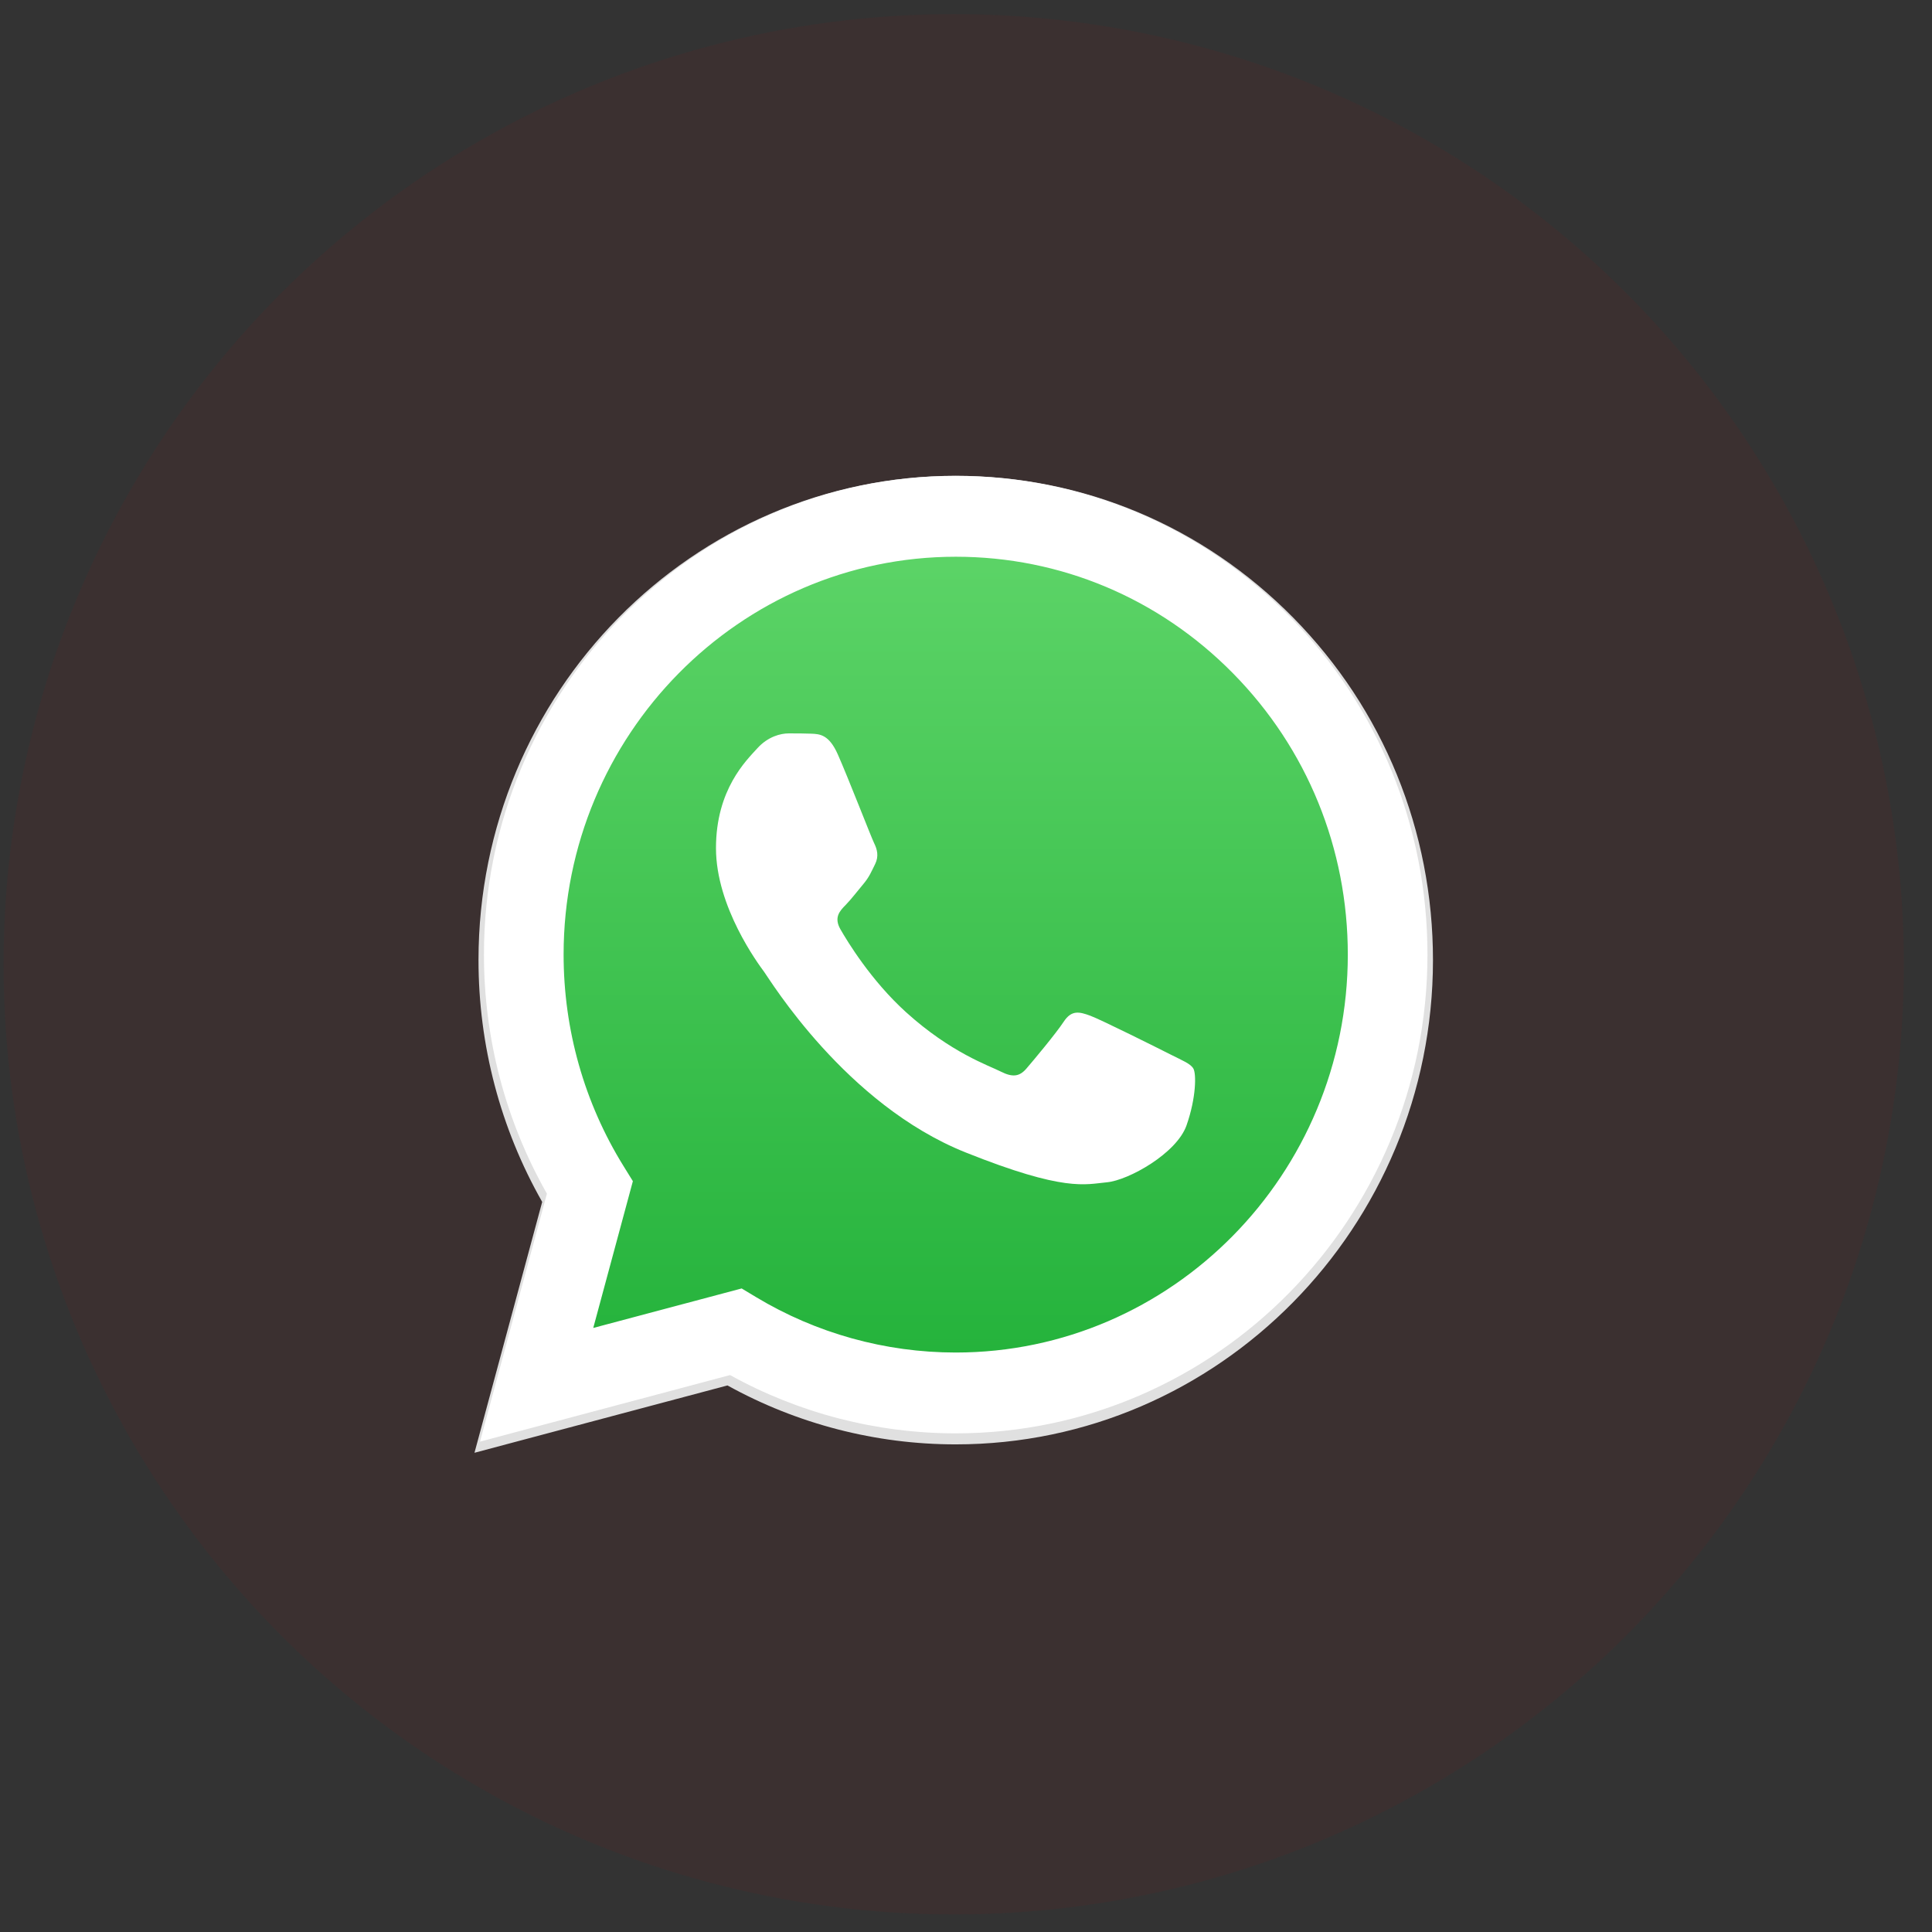 <svg width="61" height="61" viewBox="0 0 61 61" fill="none" xmlns="http://www.w3.org/2000/svg">
<rect x="0" y="0" width="61" height="61" fill="#333333" stroke="none"/>
<circle cx="30.112" cy="30.446" r="30" fill="#990E16" fill-opacity="0.08"/>
<g clip-path="url(#clip0_396_974)">
<path d="M40.834 19.505C37.989 16.616 34.206 15.024 30.176 15.023C21.87 15.023 15.111 21.879 15.108 30.307C15.107 33.001 15.801 35.63 17.119 37.948L14.981 45.869L22.969 43.743C25.17 44.961 27.648 45.603 30.169 45.604H30.176H30.176C38.48 45.604 45.24 38.746 45.244 30.319C45.245 26.235 43.679 22.394 40.834 19.505ZM30.176 43.022H30.171C27.923 43.021 25.719 42.409 23.797 41.251L23.339 40.976L18.599 42.237L19.865 37.549L19.567 37.069C18.313 35.046 17.651 32.708 17.652 30.308C17.655 23.303 23.273 17.604 30.181 17.604C33.526 17.605 36.67 18.929 39.035 21.33C41.399 23.731 42.7 26.923 42.7 30.318C42.697 37.323 37.078 43.022 30.176 43.022Z" fill="#E0E0E0"/>
<path d="M15.673 44.99L17.713 37.431C16.454 35.219 15.793 32.709 15.793 30.139C15.797 22.096 22.247 15.553 30.172 15.553C34.019 15.555 37.629 17.074 40.344 19.831C43.059 22.588 44.553 26.253 44.551 30.15C44.548 38.193 38.097 44.737 30.173 44.737C30.172 44.737 30.173 44.737 30.173 44.737H30.166C27.76 44.736 25.396 44.123 23.296 42.962L15.673 44.99Z" fill="url(#paint0_linear_396_974)"/>
<path fill-rule="evenodd" clip-rule="evenodd" d="M26.452 23.818C26.174 23.189 25.88 23.176 25.615 23.165C25.398 23.156 25.149 23.156 24.902 23.156C24.653 23.156 24.25 23.251 23.909 23.629C23.568 24.007 22.606 24.92 22.606 26.778C22.606 28.637 23.94 30.432 24.126 30.684C24.312 30.936 26.701 34.871 30.484 36.385C33.627 37.643 34.267 37.392 34.95 37.329C35.632 37.266 37.151 36.416 37.462 35.534C37.772 34.652 37.772 33.897 37.679 33.739C37.586 33.581 37.338 33.487 36.965 33.298C36.593 33.109 34.764 32.195 34.422 32.069C34.081 31.944 33.833 31.881 33.585 32.259C33.337 32.636 32.624 33.487 32.407 33.739C32.19 33.991 31.973 34.023 31.6 33.834C31.228 33.644 30.029 33.246 28.607 31.959C27.501 30.958 26.754 29.722 26.537 29.344C26.32 28.966 26.514 28.762 26.7 28.573C26.867 28.404 27.073 28.133 27.259 27.912C27.444 27.692 27.506 27.534 27.631 27.282C27.755 27.03 27.693 26.81 27.599 26.621C27.506 26.432 26.783 24.564 26.452 23.818Z" fill="white"/>
<path d="M40.712 19.456C37.899 16.601 34.16 15.027 30.175 15.025C21.965 15.025 15.284 21.803 15.28 30.134C15.279 32.797 15.965 35.397 17.268 37.688L15.155 45.517L23.051 43.416C25.227 44.62 27.676 45.255 30.169 45.256H30.175H30.175C38.384 45.256 45.067 38.477 45.07 30.146C45.071 26.109 43.523 22.312 40.712 19.456ZM30.175 42.704H30.17C27.949 42.703 25.77 42.097 23.869 40.953L23.417 40.681L18.731 41.928L19.982 37.294L19.688 36.819C18.448 34.819 17.794 32.508 17.795 30.135C17.798 23.211 23.351 17.578 30.18 17.578C33.487 17.579 36.595 18.887 38.932 21.261C41.27 23.634 42.556 26.79 42.555 30.145C42.552 37.07 36.999 42.704 30.175 42.704Z" fill="white"/>
</g>
<defs>
<linearGradient id="paint0_linear_396_974" x1="30.112" y1="44.99" x2="30.112" y2="15.553" gradientUnits="userSpaceOnUse">
<stop stop-color="#20B038"/>
<stop offset="1" stop-color="#60D66A"/>
</linearGradient>
<clipPath id="clip0_396_974">
<rect width="30.264" height="30.846" fill="white" transform="translate(14.98 15.023)"/>
</clipPath>
</defs>
</svg>
